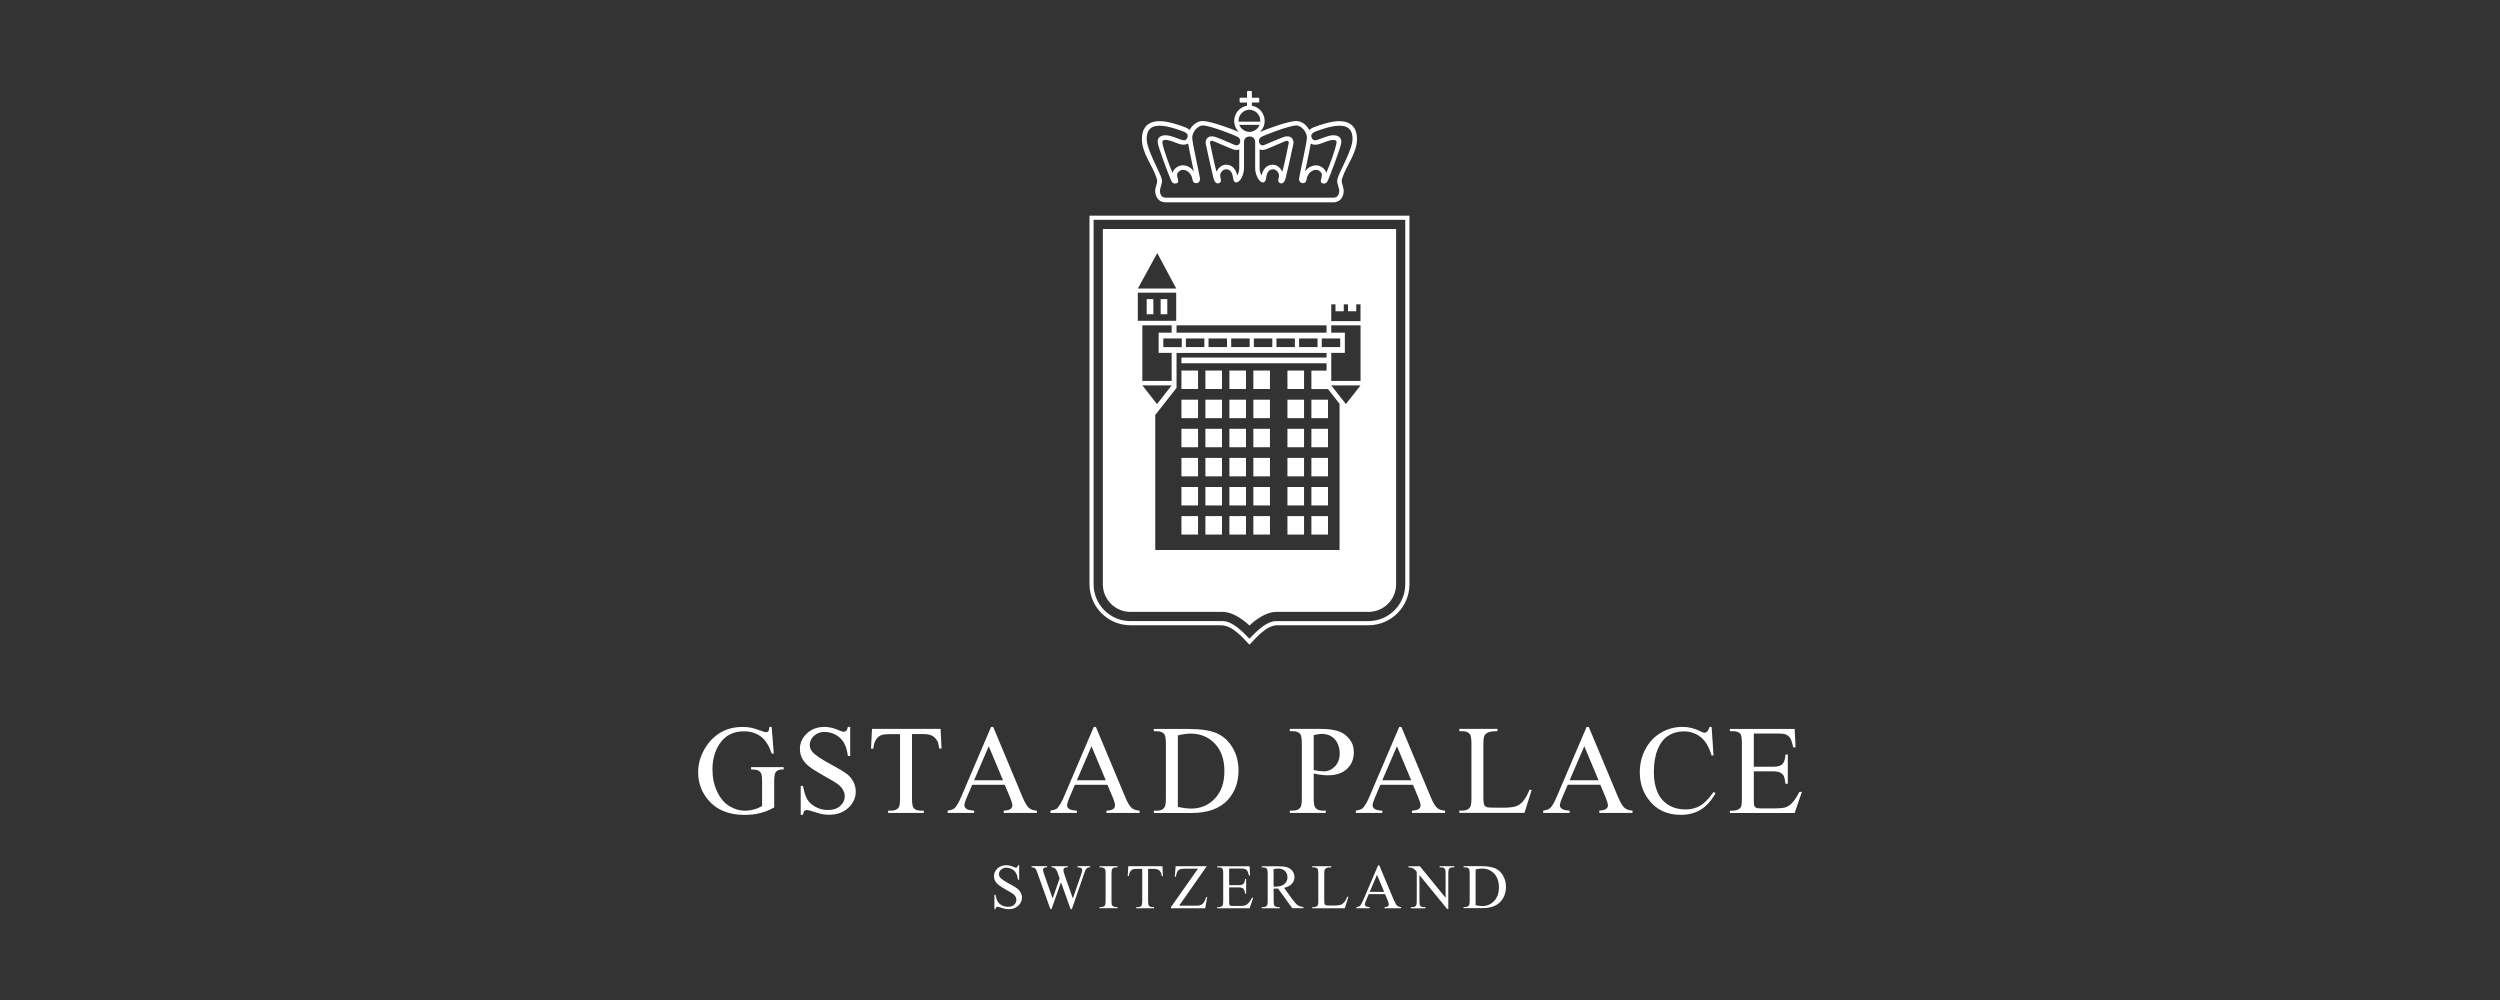 <svg viewBox="0 0 500 200" xmlns="http://www.w3.org/2000/svg" id="uuid-c7a7f3e9-c14c-43b1-a3d6-a1b46bc0e6fd">
  <rect x="0" y="0" width="500" height="200" fill="#333333" stroke="none"/>
  <defs>
    <style>
      .uuid-66699312-f9ce-4ad6-bc8f-833bd141c8c4 {
        fill-rule: evenodd;
      }

      .uuid-66699312-f9ce-4ad6-bc8f-833bd141c8c4, .uuid-dd72d9c2-6575-458d-a212-f4741f495ee7 {
        fill: #fff;
      }
    </style>
  </defs>
  <path d="M150.21,153.89c.68,0,1.15.07,1.42.2.27.14.47.34.6.6.13.26.19.81.19,1.66v4.86c-.54.31-1.09.54-1.67.69-.58.16-1.18.24-1.8.24-1.06,0-2.09-.31-3.09-.93-1-.61-1.82-1.58-2.44-2.91-.62-1.32-.93-2.79-.93-4.39,0-1.98.47-3.68,1.4-5.11,1.12-1.7,2.75-2.54,4.89-2.54,1.57,0,2.86.48,3.85,1.45.7.67,1.26,1.67,1.7,2.99h.43l-.43-5.31h-.46c-.03.42-.09.71-.2.85-.11.14-.25.22-.4.22s-.47-.09-.93-.26c-.92-.34-1.63-.56-2.13-.66-.5-.1-1.06-.15-1.67-.15-1.68,0-3.13.36-4.37,1.08-1.47.87-2.63,2.11-3.47,3.72-.71,1.35-1.07,2.78-1.07,4.26,0,2.04.63,3.84,1.9,5.41,1.69,2.08,4.16,3.12,7.4,3.12,1.13,0,2.16-.12,3.09-.36.93-.24,1.87-.61,2.82-1.13v-5.15c0-.9.08-1.51.25-1.81.24-.43.68-.64,1.33-.64h.31v-.47h-6.51v.47Z" class="uuid-66699312-f9ce-4ad6-bc8f-833bd141c8c4"></path>
  <path d="M169.36,154.79c-.58-.45-1.65-1.1-3.22-1.94-1.92-1.03-3.14-1.86-3.66-2.48-.36-.42-.53-.89-.53-1.41,0-.67.28-1.26.84-1.79.56-.52,1.27-.79,2.13-.79.76,0,1.5.2,2.21.58.71.39,1.26.92,1.65,1.58.38.66.65,1.55.8,2.66h.46v-5.82h-.46c-.08.39-.19.65-.33.78-.14.13-.31.19-.53.19-.19,0-.52-.11-.98-.31-1-.44-1.95-.66-2.84-.66-1.43,0-2.61.44-3.53,1.31-.93.87-1.39,1.91-1.39,3.12,0,.69.16,1.33.47,1.91.32.58.78,1.11,1.39,1.59.6.48,1.63,1.12,3.07,1.93,1.44.8,2.32,1.33,2.64,1.58.48.36.83.75,1.06,1.18.23.42.34.84.34,1.25,0,.74-.3,1.39-.9,1.93-.6.55-1.42.82-2.45.82-.89,0-1.71-.2-2.46-.6-.75-.4-1.3-.89-1.67-1.5-.36-.6-.65-1.5-.87-2.71h-.46v5.77h.46c.06-.39.15-.64.27-.77.12-.12.28-.19.49-.19s.73.13,1.53.39c.81.26,1.34.41,1.59.45.43.08.89.11,1.37.11,1.55,0,2.82-.46,3.82-1.38.99-.92,1.48-2.02,1.48-3.29,0-.67-.16-1.31-.47-1.92-.31-.61-.75-1.14-1.33-1.59Z" class="uuid-66699312-f9ce-4ad6-bc8f-833bd141c8c4"></path>
  <path d="M174.4,145.78l-.2,3.94h.47c.06-.76.24-1.36.54-1.81.31-.45.67-.75,1.1-.9.33-.12.89-.18,1.68-.18h2.02v12.85c0,.94-.09,1.55-.27,1.81-.3.43-.8.64-1.51.64h-.6v.46h7.13v-.46h-.58c-.65,0-1.14-.18-1.45-.52-.22-.25-.33-.9-.33-1.94v-12.85h2.37c.69,0,1.25.12,1.68.34.42.23.76.58,1.02,1.06.16.3.28.79.37,1.49h.47l-.19-3.94h-13.73Z" class="uuid-66699312-f9ce-4ad6-bc8f-833bd141c8c4"></path>
  <path d="M192.88,161.08c0-.32.14-.81.42-1.46l1.14-2.66h6.51l1.02,2.42c.33.79.5,1.36.5,1.72,0,.27-.12.51-.36.69-.23.19-.69.3-1.36.34v.46h6.63v-.46c-.69-.04-1.22-.23-1.61-.56-.38-.34-.81-1.06-1.28-2.19l-5.85-13.99h-.43l-5.91,13.84c-.51,1.22-.98,2.02-1.4,2.42-.21.2-.66.36-1.37.48v.46h5.3v-.46c-.81-.06-1.34-.18-1.58-.38-.25-.19-.37-.42-.37-.68ZM197.75,149.25l2.85,6.8h-5.78l2.93-6.8Z" class="uuid-66699312-f9ce-4ad6-bc8f-833bd141c8c4"></path>
  <path d="M215.37,162.14c-.81-.06-1.34-.18-1.58-.38-.25-.19-.37-.42-.37-.68,0-.32.14-.81.42-1.46l1.14-2.66h6.51l1.02,2.42c.33.79.49,1.36.49,1.72,0,.27-.12.51-.35.69-.23.19-.69.3-1.36.34v.46h6.63v-.46c-.69-.04-1.22-.23-1.61-.56-.38-.34-.81-1.06-1.28-2.19l-5.85-13.99h-.43l-5.91,13.84c-.51,1.22-.98,2.02-1.4,2.42-.21.2-.66.36-1.36.48v.46h5.29v-.46ZM218.3,149.25l2.85,6.8h-5.78l2.93-6.8Z" class="uuid-66699312-f9ce-4ad6-bc8f-833bd141c8c4"></path>
  <path d="M232.91,161.46c-.3.45-.8.68-1.51.68h-.63v.46h7.51c3.27,0,5.7-.88,7.29-2.63,1.42-1.57,2.13-3.52,2.13-5.86,0-1.74-.4-3.28-1.2-4.61-.8-1.33-1.85-2.28-3.16-2.86-1.31-.57-3.22-.85-5.73-.85h-6.85v.46h.63c.64,0,1.12.18,1.44.54.23.27.35.92.35,1.97v10.86c0,.95-.09,1.56-.27,1.83ZM235.56,147.08c.95-.23,1.8-.36,2.54-.36,1.99,0,3.61.67,4.88,2.01,1.26,1.34,1.9,3.17,1.9,5.49s-.63,4.14-1.9,5.48c-1.27,1.35-2.86,2.02-4.77,2.02-.71,0-1.59-.12-2.64-.35v-14.3Z" class="uuid-66699312-f9ce-4ad6-bc8f-833bd141c8c4"></path>
  <path d="M267.68,146.25c-.87-.31-2.05-.47-3.56-.47h-6.16v.46h.63c.64,0,1.12.18,1.44.54.22.26.34.91.34,1.97v10.86c0,.96-.08,1.57-.25,1.82-.31.47-.82.69-1.53.69h-.63v.46h7.2v-.46h-.64c-.64,0-1.11-.18-1.43-.54-.23-.26-.35-.91-.35-1.97v-4.9c.53.12,1.04.2,1.51.26.47.06.91.09,1.32.09,1.65,0,2.93-.43,3.84-1.29.91-.86,1.36-1.98,1.36-3.35,0-1.01-.3-1.88-.89-2.62-.6-.73-1.32-1.26-2.2-1.57ZM267,153.27c-.63.66-1.37,1-2.23,1-.24,0-.53-.02-.87-.06-.34-.04-.73-.1-1.16-.19v-7c.66-.16,1.2-.24,1.62-.24.69,0,1.32.16,1.86.47.55.31.97.78,1.27,1.4.3.62.45,1.3.45,2.03,0,1.06-.31,1.92-.93,2.58Z" class="uuid-66699312-f9ce-4ad6-bc8f-833bd141c8c4"></path>
  <path d="M276.47,162.14c-.81-.06-1.34-.18-1.58-.38-.25-.19-.37-.42-.37-.68,0-.32.14-.81.42-1.46l1.14-2.66h6.51l1.02,2.42c.33.79.5,1.36.5,1.72,0,.27-.12.51-.36.69-.23.19-.69.3-1.36.34v.46h6.63v-.46c-.69-.04-1.22-.23-1.61-.56-.38-.34-.81-1.06-1.28-2.19l-5.85-13.99h-.44l-5.91,13.84c-.51,1.22-.98,2.02-1.4,2.42-.21.2-.66.36-1.37.48v.46h5.3v-.46ZM279.39,149.25l2.85,6.8h-5.78l2.93-6.8Z" class="uuid-66699312-f9ce-4ad6-bc8f-833bd141c8c4"></path>
  <path d="M304.64,160.24c-.43.48-.91.82-1.43,1.01-.52.19-1.43.29-2.72.29h-1.23c-1.08,0-1.72-.04-1.93-.12-.2-.08-.36-.21-.46-.39-.13-.25-.2-.73-.2-1.41v-10.57c0-1,.07-1.63.2-1.9.13-.27.38-.48.74-.66.36-.17.99-.25,1.88-.25v-.46h-7.62v.46h.63c.64,0,1.11.18,1.44.54.23.27.35.92.35,1.97v10.85c0,.96-.09,1.57-.26,1.83-.31.47-.82.69-1.53.69h-.63v.46h13.02l1.44-4.57-.41-.09c-.43,1.04-.86,1.81-1.29,2.29Z" class="uuid-66699312-f9ce-4ad6-bc8f-833bd141c8c4"></path>
  <path d="M323.6,159.38l-5.85-13.99h-.43l-5.92,13.84c-.51,1.22-.98,2.02-1.4,2.42-.2.2-.66.36-1.36.48v.46h5.29v-.46c-.81-.06-1.34-.18-1.58-.38-.25-.19-.37-.42-.37-.68,0-.32.14-.81.43-1.46l1.14-2.66h6.51l1.02,2.42c.33.79.5,1.36.5,1.72,0,.27-.12.51-.36.69-.23.19-.69.3-1.36.34v.46h6.64v-.46c-.69-.04-1.22-.23-1.61-.56-.38-.34-.81-1.06-1.28-2.19ZM313.93,156.05l2.93-6.8,2.85,6.8h-5.78Z" class="uuid-66699312-f9ce-4ad6-bc8f-833bd141c8c4"></path>
  <path d="M339.95,161.19c-.83.47-1.79.7-2.89.7-1.26,0-2.38-.3-3.36-.89-.97-.6-1.71-1.45-2.2-2.57-.49-1.12-.73-2.43-.73-3.96,0-1.84.26-3.39.78-4.63.51-1.24,1.22-2.14,2.13-2.71.9-.57,1.9-.85,3.03-.85,1.33,0,2.47.38,3.42,1.13.95.75,1.68,1.98,2.19,3.69h.39l-.39-5.72h-.43c-.09.4-.24.71-.46.93-.17.16-.36.24-.58.24-.15,0-.4-.09-.74-.28-1.18-.6-2.38-.89-3.59-.89-1.57,0-3.01.39-4.32,1.16-1.32.77-2.36,1.86-3.11,3.27-.75,1.41-1.13,2.95-1.13,4.63,0,2.08.57,3.89,1.72,5.43,1.53,2.07,3.69,3.1,6.47,3.1,1.55,0,2.88-.35,4.01-1.04,1.12-.69,2.11-1.79,2.95-3.29l-.38-.25c-1,1.39-1.92,2.32-2.76,2.79Z" class="uuid-66699312-f9ce-4ad6-bc8f-833bd141c8c4"></path>
  <path d="M359.88,158.38c-.54,1.04-1.06,1.81-1.57,2.32-.4.39-.81.65-1.24.78-.43.13-1.12.2-2.07.2h-2.85c-.46,0-.78-.05-.94-.14-.17-.1-.28-.23-.35-.38-.07-.16-.1-.62-.1-1.36v-5.54h3.7c.7,0,1.22.08,1.56.25.34.17.58.39.73.68.12.23.23.76.35,1.57h.46v-5.85h-.46c-.05.96-.29,1.63-.72,2.01-.33.29-.97.43-1.92.43h-3.7v-6.65h4.61c.84,0,1.42.06,1.75.18.41.18.73.43.93.76.21.33.41.94.58,1.82h.49l-.19-3.68h-12.96v.46h.6c.69,0,1.19.17,1.49.49.22.25.32.91.32,1.98v10.92c0,.82-.05,1.36-.14,1.63-.1.27-.27.46-.54.6-.36.19-.73.28-1.13.28h-.6v.46h12.96l1.45-4.22h-.5Z" class="uuid-66699312-f9ce-4ad6-bc8f-833bd141c8c4"></path>
  <path d="M203.5,177.74c-.29-.23-.82-.55-1.61-.97-.96-.52-1.57-.93-1.83-1.24-.18-.21-.27-.45-.27-.7,0-.34.14-.64.42-.9.28-.26.63-.39,1.07-.39.38,0,.74.1,1.1.29.36.19.63.46.82.79.19.33.32.78.4,1.33h.23v-2.91h-.23c-.04.19-.1.32-.16.39-.07.06-.16.1-.27.1-.09,0-.26-.05-.49-.16-.5-.22-.97-.33-1.42-.33-.72,0-1.3.22-1.77.65-.46.43-.69.96-.69,1.56,0,.35.08.67.23.96.16.29.39.55.69.79.3.24.82.56,1.54.97.72.4,1.16.67,1.32.79.24.18.41.38.53.59.11.21.17.42.17.63,0,.37-.15.69-.45.97-.3.27-.71.41-1.22.41-.45,0-.85-.1-1.23-.3-.38-.2-.65-.45-.84-.75-.18-.3-.32-.75-.43-1.35h-.23v2.88h.23c.03-.19.07-.32.13-.39.06-.06.14-.09.25-.09s.36.07.76.19c.4.13.67.21.8.23.21.04.45.06.69.06.78,0,1.41-.23,1.91-.69.49-.46.74-1.01.74-1.65,0-.34-.08-.66-.23-.96-.16-.3-.38-.57-.66-.8Z" class="uuid-66699312-f9ce-4ad6-bc8f-833bd141c8c4"></path>
  <path d="M215.5,173.47c.25,0,.46.03.62.09.09.03.17.09.23.17.06.08.09.17.09.27,0,.2-.09.55-.27,1.06l-1.6,4.63-1.61-4.57c-.19-.52-.28-.89-.28-1.1,0-.17.05-.3.16-.4.11-.1.28-.15.51-.15h.22v-.23h-3.27v.23c.17,0,.29.01.37.04.1.03.21.08.31.16.08.06.14.12.2.2.11.16.21.34.29.54l.2.56.25.71-1.39,4.01-1.66-4.72c-.18-.52-.27-.85-.27-1s.06-.26.17-.36c.12-.1.28-.15.5-.15h.15v-.23h-3.11v.23c.24,0,.43.04.58.12.14.08.25.19.34.35.05.1.17.4.35.92l2.5,6.98h.22l1.9-5.38,1.92,5.38h.25l2.34-6.78c.18-.55.31-.89.39-1.04.12-.21.25-.36.39-.44.14-.08.31-.12.53-.12v-.23h-2.51v.23Z" class="uuid-66699312-f9ce-4ad6-bc8f-833bd141c8c4"></path>
  <path d="M219.92,173.47h.3c.2,0,.39.05.57.15.13.07.21.16.25.27.05.14.08.42.08.84v5.43c0,.51-.05.82-.15.95-.16.2-.41.3-.76.3h-.3v.23h3.6v-.23h-.3c-.2,0-.39-.05-.57-.15-.13-.08-.22-.16-.26-.27-.05-.14-.08-.41-.08-.84v-5.43c0-.5.05-.82.16-.95.16-.2.41-.3.75-.3h.3v-.23h-3.6v.23Z" class="uuid-66699312-f9ce-4ad6-bc8f-833bd141c8c4"></path>
  <path d="M225.65,173.24l-.1,1.97h.23c.03-.38.12-.68.27-.9.15-.22.34-.38.55-.45.17-.06.45-.09.84-.09h1.01v6.42c0,.47-.05.77-.14.91-.15.22-.4.32-.76.32h-.3v.23h3.56v-.23h-.29c-.33,0-.57-.09-.73-.26-.11-.13-.17-.45-.17-.97v-6.42h1.19c.35,0,.63.06.84.17.21.11.38.29.51.53.08.15.14.39.19.74h.23l-.09-1.97h-6.86Z" class="uuid-66699312-f9ce-4ad6-bc8f-833bd141c8c4"></path>
  <path d="M240.5,180.79c-.29.23-.69.35-1.22.35h-3.45l5.52-7.9h-6.22l-.18,2.1h.23c.09-.51.18-.85.29-1.03.1-.18.26-.32.46-.42.2-.1.52-.15.97-.15h2.69l-5.4,7.68v.23h6.85l.4-2.23-.2-.03c-.22.71-.47,1.18-.75,1.41Z" class="uuid-66699312-f9ce-4ad6-bc8f-833bd141c8c4"></path>
  <path d="M249.6,180.7c-.2.19-.4.32-.62.39-.21.07-.56.1-1.03.1h-1.43c-.23,0-.39-.02-.47-.07-.08-.05-.14-.11-.17-.19-.03-.08-.05-.31-.05-.68v-2.77h1.85c.35,0,.61.04.78.12.17.08.29.19.37.34.06.12.11.38.17.79h.23v-2.93h-.23c-.02.48-.14.82-.36,1.01-.16.14-.48.22-.96.22h-1.85v-3.32h2.31c.42,0,.71.03.87.09.21.09.36.22.47.38.11.17.2.47.29.91h.24l-.09-1.84h-6.48v.23h.3c.35,0,.6.08.74.25.11.12.16.45.16.99v5.46c0,.41-.02.68-.07.81-.05.13-.14.23-.27.3-.18.1-.36.14-.56.14h-.3v.23h6.48l.72-2.11h-.25c-.27.52-.53.91-.79,1.16Z" class="uuid-66699312-f9ce-4ad6-bc8f-833bd141c8c4"></path>
  <path d="M258.55,179.97l-1.74-2.41c.71-.16,1.23-.42,1.57-.81.34-.38.51-.83.51-1.34,0-.48-.15-.9-.44-1.25-.3-.35-.65-.59-1.08-.72-.43-.13-1.08-.19-1.98-.19h-3.06v.23h.31c.32,0,.56.09.72.27.12.13.18.46.18.98v5.43c0,.48-.04.78-.13.91-.15.23-.41.35-.76.35h-.31v.23h3.6v-.23h-.33c-.32,0-.55-.09-.71-.27-.12-.13-.17-.46-.17-.99v-2.44c.07,0,.13,0,.19,0,.06,0,.12,0,.17,0,.13,0,.3,0,.52-.01l2.84,3.93h2.24v-.23c-.46-.05-.83-.16-1.11-.35-.29-.18-.63-.55-1.02-1.1ZM255.07,177.33s-.08,0-.14,0c-.06,0-.13,0-.21,0v-3.5c.41-.08.73-.12.97-.12.54,0,.98.17,1.31.49.33.33.49.75.49,1.28s-.21.98-.61,1.33c-.41.35-1.01.52-1.81.52Z" class="uuid-66699312-f9ce-4ad6-bc8f-833bd141c8c4"></path>
  <path d="M268.83,180.46c-.21.24-.45.41-.71.51-.26.09-.71.14-1.35.14h-.62c-.54,0-.86-.02-.97-.06-.1-.04-.18-.11-.23-.19-.06-.13-.1-.36-.1-.71v-5.28c0-.5.03-.82.1-.95.07-.13.19-.24.37-.33.18-.08.5-.13.94-.12v-.23h-3.81v.23h.32c.32,0,.56.09.72.27.12.13.17.46.17.98v5.43c0,.48-.04.79-.13.92-.15.23-.41.35-.76.35h-.32v.23h6.51l.72-2.28-.21-.05c-.21.52-.43.91-.65,1.15Z" class="uuid-66699312-f9ce-4ad6-bc8f-833bd141c8c4"></path>
  <path d="M278.78,180.04l-2.93-6.99h-.22l-2.96,6.92c-.26.61-.49,1.01-.7,1.21-.1.1-.33.18-.68.24v.23h2.65v-.23c-.41-.03-.67-.09-.79-.19-.12-.1-.18-.21-.18-.34,0-.16.07-.41.21-.73l.57-1.33h3.26l.51,1.21c.16.4.25.68.25.86,0,.14-.06.25-.18.35-.12.1-.34.15-.68.17v.23h3.32v-.23c-.34-.02-.61-.12-.8-.28-.19-.17-.4-.53-.64-1.09ZM273.94,178.37l1.46-3.4,1.43,3.4h-2.89Z" class="uuid-66699312-f9ce-4ad6-bc8f-833bd141c8c4"></path>
  <path d="M287.92,173.47h.29c.33,0,.58.09.73.26.12.13.18.45.18.97v4.85l-5.14-6.3h-2.28v.23c.24,0,.42.02.54.06.24.08.43.16.56.25.12.09.31.28.55.57v5.84c0,.47-.05.77-.14.91-.15.22-.41.32-.76.32h-.29v.23h2.93v-.23h-.3c-.33,0-.57-.09-.73-.26-.11-.13-.17-.45-.17-.97v-5.18l5.54,6.77h.23v-7.09c0-.47.05-.78.14-.91.15-.21.4-.32.76-.32h.3v-.23h-2.93v.23Z" class="uuid-66699312-f9ce-4ad6-bc8f-833bd141c8c4"></path>
  <path d="M299.01,173.66c-.65-.28-1.61-.43-2.87-.43h-3.42v.23h.32c.32,0,.56.09.72.27.12.13.18.46.18.98v5.43c0,.48-.05.78-.14.92-.15.23-.4.34-.76.34h-.32v.23h3.76c1.63,0,2.85-.44,3.64-1.31.71-.79,1.07-1.76,1.07-2.93,0-.87-.2-1.64-.6-2.31-.4-.67-.93-1.14-1.58-1.43ZM298.83,180.2c-.63.67-1.43,1.01-2.39,1.01-.36,0-.79-.05-1.32-.17v-7.15c.48-.12.9-.18,1.27-.18.99,0,1.8.34,2.44,1,.63.67.95,1.59.95,2.75s-.31,2.07-.95,2.74Z" class="uuid-66699312-f9ce-4ad6-bc8f-833bd141c8c4"></path>
  <rect height="3.03" width="1.33" y="59.82" x="229.34" class="uuid-dd72d9c2-6575-458d-a212-f4741f495ee7"></rect>
  <rect height="3.03" width="1.33" y="59.82" x="232.13" class="uuid-dd72d9c2-6575-458d-a212-f4741f495ee7"></rect>
  <rect height="3.69" width="3.32" y="79.94" x="257.49" class="uuid-dd72d9c2-6575-458d-a212-f4741f495ee7"></rect>
  <rect height="3.69" width="3.32" y="97.4" x="257.49" class="uuid-dd72d9c2-6575-458d-a212-f4741f495ee7"></rect>
  <rect height="3.69" width="3.32" y="103.22" x="257.49" class="uuid-dd72d9c2-6575-458d-a212-f4741f495ee7"></rect>
  <rect height="3.69" width="3.32" y="74.11" x="250.67" class="uuid-dd72d9c2-6575-458d-a212-f4741f495ee7"></rect>
  <rect height="3.69" width="3.32" y="91.58" x="257.49" class="uuid-dd72d9c2-6575-458d-a212-f4741f495ee7"></rect>
  <rect height="3.69" width="3.32" y="97.4" x="250.67" class="uuid-dd72d9c2-6575-458d-a212-f4741f495ee7"></rect>
  <rect height="3.69" width="3.32" y="91.58" x="250.67" class="uuid-dd72d9c2-6575-458d-a212-f4741f495ee7"></rect>
  <rect height="3.69" width="3.32" y="85.76" x="257.49" class="uuid-dd72d9c2-6575-458d-a212-f4741f495ee7"></rect>
  <rect height="3.69" width="3.32" y="85.76" x="250.67" class="uuid-dd72d9c2-6575-458d-a212-f4741f495ee7"></rect>
  <rect height="3.69" width="3.32" y="79.94" x="250.67" class="uuid-dd72d9c2-6575-458d-a212-f4741f495ee7"></rect>
  <rect height="3.69" width="3.32" y="74.11" x="257.49" class="uuid-dd72d9c2-6575-458d-a212-f4741f495ee7"></rect>
  <rect height="3.69" width="3.32" y="79.94" x="262.28" class="uuid-dd72d9c2-6575-458d-a212-f4741f495ee7"></rect>
  <path d="M279.22,116.85V45.8h-58.65v71.05c0,3.05,2.47,5.53,5.53,5.53h18.41c2.69,0,5.38,2.73,5.38,2.73,0,0,2.68-2.73,5.38-2.73h18.42c3.06,0,5.53-2.48,5.53-5.53ZM235.31,65.07h30v1.46h-30v-1.46ZM268.04,67.69v1.73h-3.69v-1.73h3.69ZM263.51,67.69v1.73h-3.69v-1.73h3.69ZM258.98,67.69v1.73h-3.69v-1.73h3.69ZM254.46,67.69v1.73h-3.69v-1.73h3.69ZM249.93,67.69v1.73h-3.69v-1.73h3.69ZM245.4,67.69v1.73h-3.69v-1.73h3.69ZM240.87,67.69v1.73h-3.69v-1.73h3.69ZM234.33,70.58v5.61h-5.86v-11.12h5.86v1.46h-2.6v4.05h2.6ZM232.66,69.42v-1.73h3.69v1.73h-3.69ZM231.45,50.61l3.8,7.1h-7.68l3.88-7.1ZM227.56,58.53h7.68v5.63h-7.68v-5.63ZM234.33,77.08l-2.93,3.73-2.93-3.73h5.86ZM267.91,110h-36.86v-27l4.26-5.43v-6.98h30v.91h-29.02v1.15h29.02v1.47h-3.03v3.69h3.31l-.28-.37,2.6,3.33v29.24ZM269.18,80.81l-2.93-3.73h5.86l-2.93,3.73ZM272.11,76.19h-5.86v-5.61h2.72v-4.05h-2.72v-1.46h5.86v11.12ZM272.11,64.22h-5.86v-3.36h.85v1.39h1.65v-1.39h.85v1.39h1.65v-1.39h.85v3.36Z" class="uuid-66699312-f9ce-4ad6-bc8f-833bd141c8c4"></path>
  <rect height="3.69" width="3.32" y="85.76" x="262.28" class="uuid-dd72d9c2-6575-458d-a212-f4741f495ee7"></rect>
  <path d="M273.69,125.05c4.53,0,8.2-3.67,8.2-8.2V43.13h-63.99v73.72c0,4.53,3.67,8.2,8.2,8.2h18.05c2.4,0,4.47,2.59,5.74,3.89,1.27-1.29,3.34-3.89,5.6-3.89h18.2ZM249.88,127.74c-1.31-1.34-3.32-3.52-5.38-3.52h-18.41c-4.07,0-7.37-3.3-7.37-7.37V43.96h62.33v72.89c0,4.07-3.3,7.37-7.37,7.37h-18.42c-2.06,0-4.07,2.18-5.38,3.52Z" class="uuid-66699312-f9ce-4ad6-bc8f-833bd141c8c4"></path>
  <rect height="3.69" width="3.32" y="103.22" x="250.67" class="uuid-dd72d9c2-6575-458d-a212-f4741f495ee7"></rect>
  <rect height="3.69" width="3.32" y="103.22" x="262.28" class="uuid-dd72d9c2-6575-458d-a212-f4741f495ee7"></rect>
  <rect height="3.69" width="3.32" y="91.58" x="262.28" class="uuid-dd72d9c2-6575-458d-a212-f4741f495ee7"></rect>
  <rect height="3.69" width="3.32" y="103.22" x="236.29" class="uuid-dd72d9c2-6575-458d-a212-f4741f495ee7"></rect>
  <rect height="3.69" width="3.32" y="97.4" x="262.28" class="uuid-dd72d9c2-6575-458d-a212-f4741f495ee7"></rect>
  <rect height="3.69" width="3.32" y="74.11" x="236.29" class="uuid-dd72d9c2-6575-458d-a212-f4741f495ee7"></rect>
  <rect height="3.69" width="3.32" y="91.58" x="241.08" class="uuid-dd72d9c2-6575-458d-a212-f4741f495ee7"></rect>
  <rect height="3.69" width="3.32" y="79.94" x="236.29" class="uuid-dd72d9c2-6575-458d-a212-f4741f495ee7"></rect>
  <rect height="3.69" width="3.32" y="97.4" x="241.08" class="uuid-dd72d9c2-6575-458d-a212-f4741f495ee7"></rect>
  <rect height="3.69" width="3.32" y="103.22" x="241.08" class="uuid-dd72d9c2-6575-458d-a212-f4741f495ee7"></rect>
  <rect height="3.69" width="3.32" y="85.76" x="236.29" class="uuid-dd72d9c2-6575-458d-a212-f4741f495ee7"></rect>
  <rect height="3.69" width="3.32" y="97.4" x="236.29" class="uuid-dd72d9c2-6575-458d-a212-f4741f495ee7"></rect>
  <rect height="3.69" width="3.32" y="91.58" x="236.29" class="uuid-dd72d9c2-6575-458d-a212-f4741f495ee7"></rect>
  <rect height="3.69" width="3.32" y="85.76" x="241.08" class="uuid-dd72d9c2-6575-458d-a212-f4741f495ee7"></rect>
  <rect height="3.69" width="3.32" y="91.58" x="245.88" class="uuid-dd72d9c2-6575-458d-a212-f4741f495ee7"></rect>
  <rect height="3.69" width="3.32" y="97.4" x="245.88" class="uuid-dd72d9c2-6575-458d-a212-f4741f495ee7"></rect>
  <rect height="3.69" width="3.32" y="85.76" x="245.88" class="uuid-dd72d9c2-6575-458d-a212-f4741f495ee7"></rect>
  <rect height="3.69" width="3.32" y="79.94" x="245.88" class="uuid-dd72d9c2-6575-458d-a212-f4741f495ee7"></rect>
  <rect height="3.69" width="3.32" y="74.11" x="241.08" class="uuid-dd72d9c2-6575-458d-a212-f4741f495ee7"></rect>
  <rect height="3.69" width="3.32" y="79.94" x="241.08" class="uuid-dd72d9c2-6575-458d-a212-f4741f495ee7"></rect>
  <rect height="3.69" width="3.32" y="74.11" x="245.88" class="uuid-dd72d9c2-6575-458d-a212-f4741f495ee7"></rect>
  <rect height="3.69" width="3.32" y="103.22" x="245.88" class="uuid-dd72d9c2-6575-458d-a212-f4741f495ee7"></rect>
  <path d="M231.43,36.02c.06.65-.41,1.43-.39,2.23.03.94.56,2.21,2.06,2.21h33.59c1.49,0,2.03-1.27,2.05-2.21.02-.8-.45-1.58-.39-2.23.02-.2.07-.28.12-.44.79-2.49,2.93-4.94,2.93-7.77,0-1.8-.76-3.58-3.58-3.58-1.54,0-3.74.69-5.2,1.28-.31.13-.56.29-.76.49-.52-.97-1.47-1.8-2.65-1.8-1.43,0-5.79,1.56-7.22,2.2.58-.56.94-1.35.94-2.22,0-1.53-1.11-2.79-2.56-3.04v-.63h1.29c.1,0,.19-.08.19-.18v-.61c0-.1-.08-.18-.19-.18h-1.29v-1.17c0-.1-.08-.18-.19-.18h-.59c-.1,0-.19.08-.19.18v1.17h-1.29c-.1,0-.19.08-.19.18v.61c0,.1.08.18.19.18h1.29v.63c-1.45.25-2.56,1.52-2.56,3.04,0,.87.36,1.67.94,2.22-1.43-.65-5.79-2.2-7.22-2.2-1.17,0-2.12.83-2.64,1.8-.2-.19-.45-.36-.76-.49-1.45-.59-3.65-1.28-5.2-1.28-2.82,0-3.58,1.78-3.58,3.58,0,2.83,2.14,5.29,2.92,7.77.05.16.11.24.12.44ZM262.14,28.72c.46.26,1.1.33,1.88.05l.33-.12c.65-.25,1.63-.66,2.29-.66.6,0,.72.27.65.67-.27,1.39-1.24,4.09-2.04,5.94-.19-.91-1.22-1.53-2.01-1.53-1.03,0-1.76.57-2.22,1.21l.47-2.23c.24-1.14.5-2.4.66-3.33ZM247.71,24.34v-.18c0-1.21.97-2.2,2.17-2.22,1.21.03,2.18,1.01,2.18,2.22v.18h-4.35ZM251.91,24.98c-.32.81-1.1,1.38-2.03,1.4-.92-.02-1.7-.59-2.02-1.4h4.05ZM238.29,32.04l.47,2.23c-.46-.64-1.2-1.21-2.23-1.21-.78,0-1.81.62-2.01,1.53-.79-1.85-1.76-4.55-2.03-5.94-.08-.4.05-.67.64-.67.66,0,1.64.41,2.29.66l.33.12c.78.28,1.42.21,1.88-.05.16.93.42,2.19.66,3.33ZM231.96,25.14c1.87,0,4.85,1.21,4.85,1.21,0,0,1.02.39.67,1.17-.36.78-.82.51-1.21.43-.39-.08-2.07-.9-3.13-.9s-1.69.51-1.6,1.41c0,.78,2.34,6.88,2.5,7.19.16.32.31,1.06.94,1.06.52,0,.67-.22.67-.47,0-.27-.23-.86-.23-1.29-.01-.45.62-.98,1.13-.98,1.25,0,1.84,1.23,1.92,1.84.1.54.25.78.67.82.56.03.89-.34.86-.9-.01-.47-1.56-7.16-1.56-8.21s1.02-2.42,2.15-2.42c1.41,0,6.53,1.99,7,2.31.47.31.55.86.35,1.25-.19.39-.6.49-.94.35-.51-.21-3.01-1.31-3.83-1.59-1.53-.54-2.16.43-2.03,1.31.07.46,1.42,6.46,1.56,6.93.16.63.47,1.01.86,1.02.31,0,.63-.22.63-.59,0-.32-.17-.61-.16-1.02.01-.49.5-1.22,1.21-1.21,1.25,0,1.33,1.53,1.41,1.96s.31.67.59.67c.86,0,1.56-1.71,1.56-2.82v-5.24c0-.69.42-1.12,1.11-1.13.69,0,1.12.43,1.12,1.13v5.24c0,1.11.7,2.82,1.56,2.82.27,0,.51-.24.59-.67.08-.43.16-1.96,1.41-1.96.71-.01,1.2.73,1.21,1.21.01.41-.15.7-.16,1.02,0,.37.31.59.62.59.39,0,.7-.39.86-1.02.14-.47,1.49-6.47,1.56-6.93.13-.88-.5-1.85-2.03-1.31-.81.29-3.31,1.39-3.83,1.59-.34.14-.74.04-.94-.35-.19-.39-.12-.94.35-1.25.47-.31,5.59-2.31,7-2.31,1.13,0,2.15,1.37,2.15,2.42s-1.56,7.74-1.57,8.21c-.03.56.3.93.86.9.42-.04.56-.28.66-.82.08-.61.66-1.84,1.92-1.84.51,0,1.14.53,1.13.98,0,.43-.23,1.02-.23,1.29,0,.25.14.47.67.47.62,0,.78-.74.94-1.06.16-.32,2.5-6.41,2.5-7.19.08-.9-.55-1.41-1.61-1.41s-2.73.82-3.12.9c-.39.08-.86.35-1.21-.43-.36-.78.67-1.17.67-1.17,0,0,2.97-1.21,4.85-1.21,2.15,0,2.66,1.19,2.66,2.66,0,2.17-2.71,6.67-3.02,8-.02.08-.02.15-.03.21-.1.73.41,1.53.39,2.23-.02.67-.36,1.29-1.13,1.29h-33.59c-.78,0-1.11-.62-1.13-1.29-.02-.7.49-1.49.39-2.23,0-.06,0-.13-.03-.21-.32-1.33-3.02-5.83-3.02-8,0-1.47.51-2.66,2.66-2.66ZM247.85,29.89v3.78c-.03.71-.13.86-.41,1.44-.22-1.13-.89-2.17-2.23-2.17-.96,0-1.61.76-1.92,1.4-.53-2-1.18-5.23-1.27-5.69-.09-.51.32-.56.63-.44.76.3,3.34,1.45,4.02,1.68.44.15.84.13,1.17,0ZM251.92,33.67v-3.78c.33.12.73.14,1.17,0,.69-.23,3.26-1.38,4.02-1.68.32-.12.72-.07.63.44-.09.46-.73,3.69-1.27,5.69-.31-.64-.95-1.4-1.92-1.4-1.33,0-2,1.04-2.22,2.17-.28-.58-.38-.73-.41-1.44Z" class="uuid-66699312-f9ce-4ad6-bc8f-833bd141c8c4"></path>
</svg>